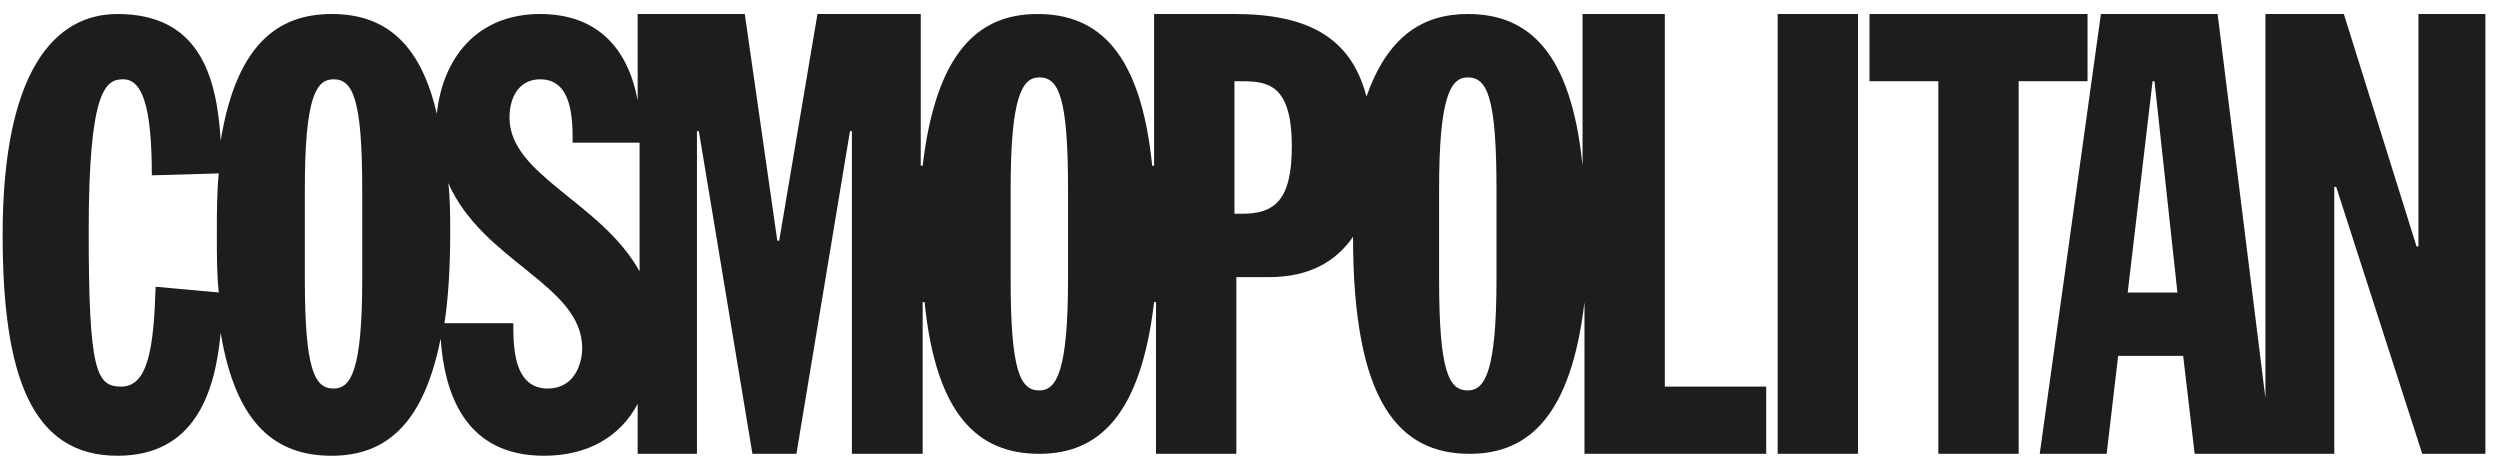 <svg width="136" height="25" viewBox="0 0 136 25" fill="none" xmlns="http://www.w3.org/2000/svg">
<g clip-path="url(#clip0_25_727)">
<path d="M90.462 0.762H86.091V9.016C85.467 2.851 83.178 0.762 79.848 0.762C77.351 0.762 75.478 2.015 74.334 5.254C73.501 2.015 71.108 0.762 67.154 0.762H62.783V9.016H62.679C62.055 2.851 59.766 0.762 56.436 0.762C53.211 0.762 50.921 2.851 50.193 9.016H50.089V0.762H44.47L42.389 13.091H42.285L40.516 0.762H34.689V5.463C34.169 2.642 32.504 0.762 29.382 0.762C25.948 0.762 24.075 3.165 23.763 6.195C22.826 2.12 20.746 0.762 18.04 0.762C15.023 0.762 12.837 2.538 12.005 7.658C11.797 4.001 10.756 0.762 6.386 0.762C2.952 0.762 0.143 3.896 0.143 12.777C0.143 20.404 1.704 24.793 6.386 24.793C10.548 24.793 11.693 21.449 12.005 18.106C12.837 23.121 15.023 24.793 18.04 24.793C20.954 24.793 23.035 23.121 23.971 18.419C24.179 21.449 25.324 24.793 29.59 24.793C31.983 24.793 33.752 23.748 34.689 21.972V24.688H37.914V7.135H38.018L40.932 24.688H43.325L46.239 7.135H46.343V24.688H50.193V16.434H50.297C50.921 22.599 53.21 24.688 56.54 24.688C59.766 24.688 62.055 22.599 62.783 16.434H62.887V24.688H67.258V15.076H69.027C71.212 15.076 72.668 14.24 73.605 12.882C73.605 21.867 76.102 24.688 79.952 24.688C83.178 24.688 85.467 22.599 86.195 16.434V24.688H96.081V21.031H90.566V0.762H90.462ZM8.467 15.598C8.363 18.942 8.051 21.031 6.594 21.031C5.241 21.031 4.825 20.195 4.825 12.568C4.825 4.837 5.762 4.314 6.698 4.314C7.739 4.314 8.259 5.777 8.259 9.538L11.901 9.434C11.797 10.479 11.797 11.523 11.797 12.777C11.797 13.927 11.797 14.971 11.901 15.912L8.467 15.598ZM19.705 15.18C19.705 20.195 19.081 21.136 18.144 21.136C17.104 21.136 16.583 20.091 16.583 15.18V10.27C16.583 5.254 17.208 4.314 18.144 4.314C19.185 4.314 19.705 5.359 19.705 10.27V15.18ZM29.798 21.136C27.925 21.136 27.925 18.837 27.925 17.583H24.179C24.387 16.225 24.491 14.553 24.491 12.673C24.491 11.732 24.491 10.792 24.387 9.956C26.26 14.24 31.671 15.494 31.671 18.942C31.671 19.778 31.255 21.136 29.798 21.136ZM27.717 6.404C27.717 5.15 28.341 4.314 29.382 4.314C31.151 4.314 31.151 6.508 31.151 7.762H34.793V14.762C32.712 11.001 27.717 9.538 27.717 6.404ZM58.101 15.18C58.101 20.195 57.477 21.24 56.54 21.24C55.5 21.24 54.979 20.195 54.979 15.18V10.27C54.979 5.254 55.604 4.21 56.54 4.21C57.581 4.21 58.101 5.254 58.101 10.27V15.18ZM67.57 11.628H67.154V4.419H67.466C68.923 4.419 70.275 4.523 70.275 7.971C70.275 10.897 69.339 11.628 67.57 11.628ZM81.409 15.18C81.409 20.195 80.785 21.24 79.848 21.24C78.808 21.24 78.287 20.195 78.287 15.18V10.27C78.287 5.254 78.912 4.21 79.848 4.21C80.889 4.21 81.409 5.254 81.409 10.27V15.18ZM96.705 0.762H101.075V24.688H96.705V0.762ZM113.562 0.762H101.7V4.419H105.446V24.688H109.816V4.419H113.562V0.762ZM131.563 0.762V13.404H131.459L127.505 0.762H123.239V21.658L120.638 0.762H114.29L110.961 24.688H114.602L115.227 19.36H118.765L119.389 24.688H126.985V10.165H127.089L131.771 24.688H135.205V0.762H131.563ZM115.747 15.912L117.1 4.419H117.204L118.452 15.912H115.747Z" fill="#1E1D1D"/>
</g>
<defs>
<clipPath id="clip0_25_727">
<rect width="135.27" height="24.279" fill="white" transform="translate(0.039 0.608)"/>
</clipPath>
</defs>
</svg>
